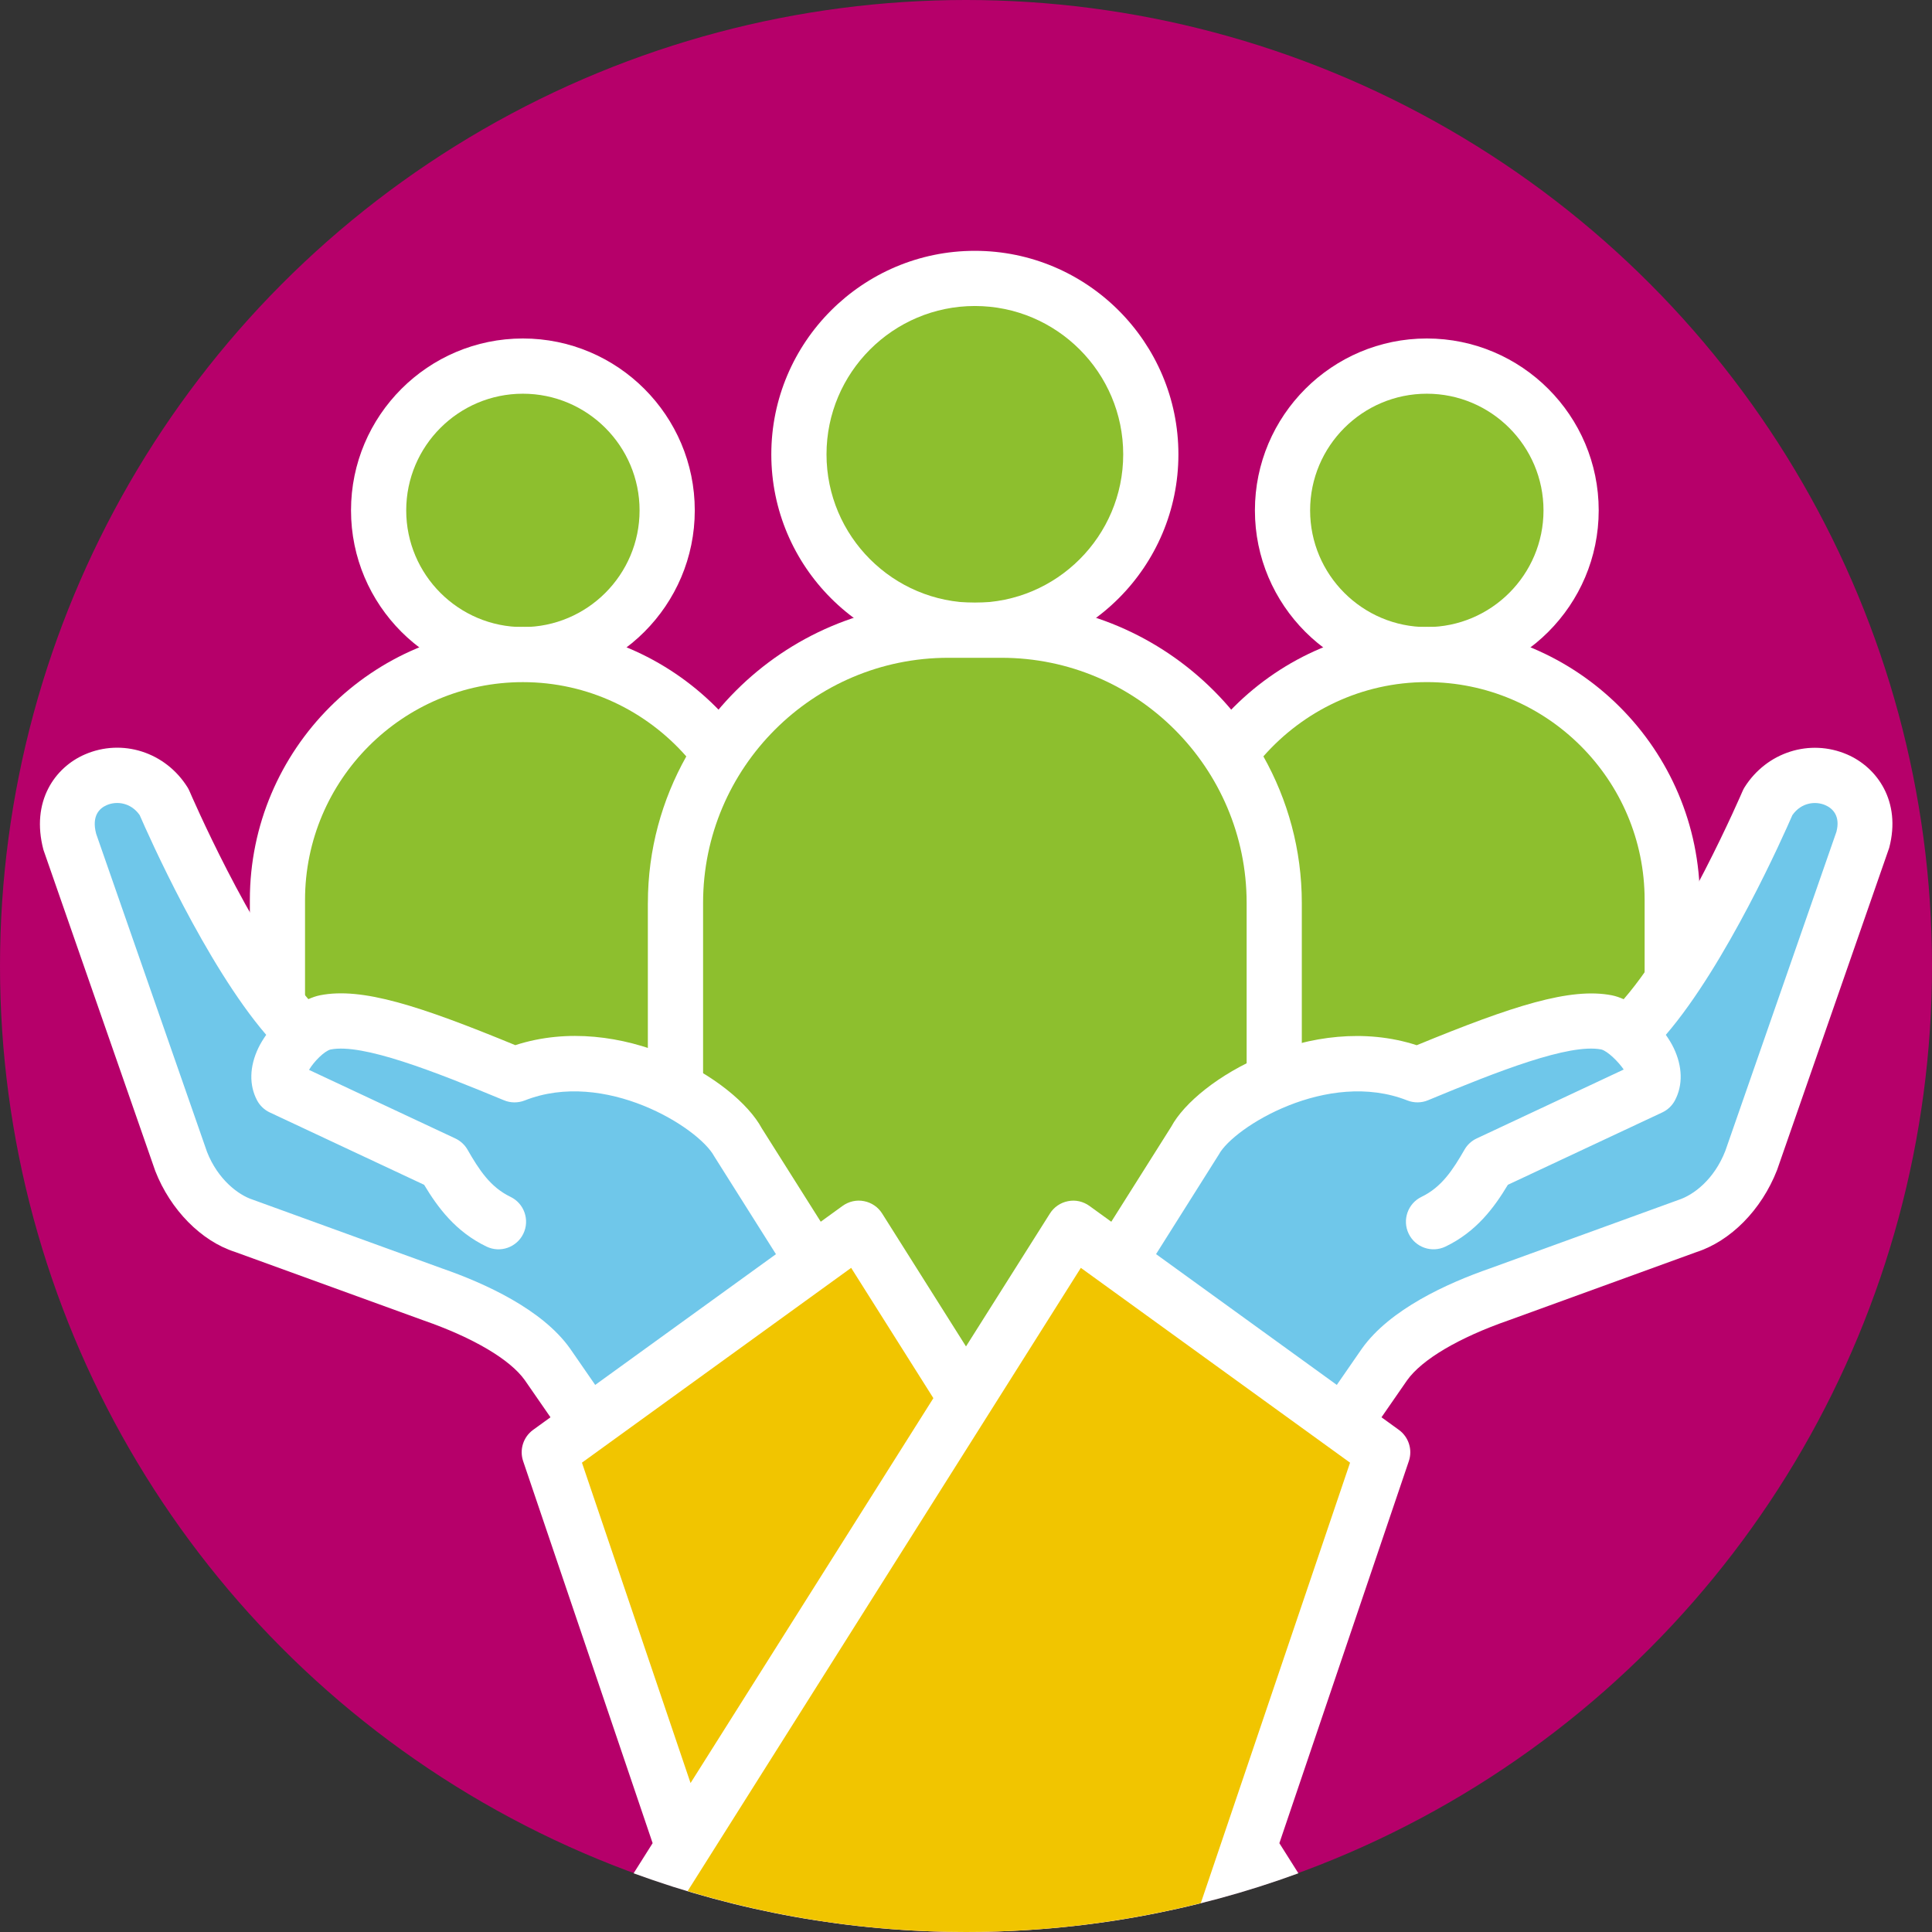 <?xml version="1.0" encoding="utf-8"?>
<!-- Generator: Adobe Illustrator 27.9.0, SVG Export Plug-In . SVG Version: 6.00 Build 0)  -->
<svg version="1.1" xmlns="http://www.w3.org/2000/svg" xmlns:xlink="http://www.w3.org/1999/xlink" x="0px" y="0px"
	 viewBox="0 0 70 70" style="enable-background:new 0 0 70 70;" xml:space="preserve">
<rect x="0" y="0" width="70" height="70" fill="#333333" stroke="none"/>
<style type="text/css">
	.st0{fill:#B6006A;}
	.st1{fill:#FFFFFF;}
	.st2{fill:#8DBF2E;}
	.st3{fill:#6FC7EA;}
	.st4{fill:#F1C500;}
</style>
<g id="Layer_1">
	<circle class="st0" cx="35" cy="35" r="35"/>
</g>
<g id="Layer_2">
	<path class="st1" d="M35.321,23.839c-4.067,0-7.375-3.309-7.375-7.375s3.309-7.376,7.375-7.376s7.375,3.309,7.375,7.376
		S39.388,23.839,35.321,23.839z"/>
	<path class="st2" d="M35.321,11.087c-2.964,0-5.375,2.412-5.375,5.376c0,2.964,2.412,5.375,5.375,5.375
		c2.964,0,5.375-2.412,5.375-5.375C40.696,13.499,38.285,11.087,35.321,11.087z"/>
	<path class="st1" d="M51.696,24.719c-3.434,0-6.228-2.793-6.228-6.227c0-3.434,2.794-6.228,6.228-6.228s6.228,2.793,6.228,6.228
		C57.924,21.926,55.13,24.719,51.696,24.719z"/>
	<path class="st2" d="M51.696,14.265c-2.331,0-4.228,1.896-4.228,4.228c0,2.331,1.896,4.227,4.228,4.227s4.228-1.896,4.228-4.227
		C55.924,16.161,54.027,14.265,51.696,14.265z"/>
	<path class="st1" d="M60.589,43.16H42.804c-0.553,0-1-0.447-1-1v-9.553c0-5.455,4.438-9.893,9.893-9.893s9.893,4.438,9.893,9.893
		v9.553C61.589,42.713,61.142,43.16,60.589,43.16z"/>
	<path class="st1" d="M18.945,24.719c-3.434,0-6.227-2.793-6.227-6.227c0-3.434,2.793-6.228,6.227-6.228
		c3.434,0,6.228,2.793,6.228,6.228C25.173,21.926,22.379,24.719,18.945,24.719z"/>
	<path class="st2" d="M18.945,14.265c-2.331,0-4.227,1.896-4.227,4.228c0,2.331,1.896,4.227,4.227,4.227
		c2.331,0,4.228-1.896,4.228-4.227C23.173,16.161,21.276,14.265,18.945,14.265z"/>
	<path class="st1" d="M27.838,43.16H10.053c-0.552,0-1-0.447-1-1v-9.553c0-5.455,4.438-9.893,9.893-9.893
		c5.455,0,9.893,4.438,9.893,9.893v9.553C28.838,42.713,28.391,43.16,27.838,43.16z"/>
	<path class="st1" d="M46.168,59.524H24.474c-0.552,0-1-0.447-1-1V32.715c0-6,4.882-10.882,10.882-10.882h1.929
		c6.001,0,10.883,4.881,10.883,10.882v25.809C47.168,59.077,46.721,59.524,46.168,59.524z"/>
	<path class="st2" d="M25.474,57.524h19.694V32.715c0-4.897-3.984-8.882-8.883-8.882h-1.929c-4.898,0-8.882,3.984-8.882,8.882
		V57.524z"/>
	<path class="st2" d="M51.696,24.714c-2.359,0-4.473,1.046-5.921,2.691c0.883,1.572,1.392,3.381,1.392,5.309v8.445h12.421v-8.553
		C59.589,28.255,56.048,24.714,51.696,24.714z"/>
	<path class="st2" d="M23.474,32.715c0-1.928,0.509-3.737,1.392-5.309c-1.448-1.646-3.562-2.691-5.921-2.691
		c-4.352,0-7.893,3.541-7.893,7.893v8.553h12.421V32.715z"/>
</g>
<g id="Layer_3">
	<path class="st1" d="M5.625,42.425c0.552,1.415,1.671,2.544,2.885,2.933l6.837,2.483c1.796,0.624,3.136,1.416,3.667,2.164
		l0.931,1.346l-0.63,0.456c-0.355,0.258-0.501,0.716-0.361,1.132l4.692,13.842l-0.689,1.092C26.712,69.249,30.768,70,35,70
		c4.232,0,8.288-0.751,12.043-2.127l-0.689-1.091l4.691-13.843c0.141-0.416-0.006-0.874-0.361-1.132l-0.63-0.456l0.924-1.335
		c0.538-0.759,1.878-1.551,3.688-2.18l6.787-2.466c1.25-0.402,2.369-1.53,2.934-2.979l4.062-11.672
		c0.445-1.688-0.443-2.916-1.521-3.382c-1.353-0.585-2.919-0.086-3.72,1.189c-0.027,0.044-0.052,0.09-0.072,0.138
		c-0.023,0.054-2.195,5.103-4.307,7.539c-0.144-0.062-0.288-0.114-0.428-0.141c-1.505-0.293-3.586,0.375-7.07,1.808
		c-3.812-1.233-7.966,1.22-8.897,2.956l-2.17,3.44l-0.793-0.574c-0.225-0.162-0.507-0.227-0.775-0.171
		c-0.271,0.052-0.509,0.214-0.656,0.448L35,48.784l-3.038-4.816c-0.147-0.234-0.385-0.396-0.656-0.448
		c-0.272-0.055-0.552,0.01-0.776,0.171l-0.793,0.574l-2.134-3.381c-0.965-1.794-5.116-4.251-8.933-3.016
		c-3.482-1.433-5.555-2.106-7.071-1.808c-0.14,0.027-0.283,0.079-0.427,0.141c-2.111-2.435-4.284-7.485-4.307-7.539
		c-0.021-0.048-0.044-0.094-0.072-0.138c-0.8-1.276-2.364-1.777-3.719-1.189c-1.078,0.467-1.967,1.693-1.5,3.457L5.625,42.425z"/>
	<path class="st3" d="M21.565,50.178l-0.913-1.321c-1.007-1.417-3.084-2.362-4.636-2.9l-6.859-2.491
		c-0.517-0.166-1.264-0.729-1.657-1.733L3.484,30.21c-0.17-0.647,0.114-0.922,0.383-1.039c0.353-0.153,0.869-0.101,1.194,0.362
		c0.31,0.714,2.391,5.409,4.584,7.961c-0.107,0.154-0.207,0.313-0.285,0.477c-0.322,0.672-0.338,1.346-0.046,1.896
		c0.102,0.192,0.263,0.346,0.459,0.438l5.594,2.622c0.497,0.827,1.142,1.701,2.261,2.239c0.498,0.24,1.095,0.029,1.334-0.468
		c0.239-0.498,0.03-1.096-0.468-1.335c-0.73-0.351-1.137-0.981-1.555-1.709c-0.102-0.178-0.257-0.319-0.442-0.406l-5.301-2.484
		c0.174-0.3,0.558-0.684,0.782-0.739c1.161-0.228,3.74,0.786,6.282,1.84c0.239,0.1,0.508,0.101,0.75,0.007
		c2.894-1.145,6.299,0.974,6.866,2.021l2.238,3.548L21.565,50.178z"/>
	<path class="st3" d="M66.538,30.135l-4.026,11.563c-0.405,1.039-1.152,1.602-1.705,1.78l-6.81,2.474
		c-1.565,0.543-3.643,1.488-4.656,2.916l-0.906,1.31l-6.549-4.739l2.274-3.607c0.53-0.988,3.941-3.101,6.83-1.961
		c0.242,0.095,0.512,0.093,0.75-0.007c2.54-1.054,5.111-2.065,6.278-1.84c0.233,0.058,0.634,0.462,0.812,0.727l-5.327,2.497
		c-0.186,0.087-0.34,0.229-0.441,0.406c-0.42,0.728-0.826,1.358-1.556,1.709c-0.497,0.239-0.707,0.837-0.468,1.335
		c0.238,0.495,0.834,0.708,1.335,0.468c1.117-0.537,1.763-1.411,2.26-2.239l5.595-2.622c0.196-0.092,0.357-0.245,0.459-0.438
		c0.292-0.551,0.275-1.225-0.046-1.897c-0.078-0.164-0.178-0.322-0.285-0.476c2.194-2.552,4.275-7.247,4.585-7.96
		c0.323-0.462,0.839-0.515,1.193-0.362C66.401,29.288,66.686,29.562,66.538,30.135z"/>
	<g>
		<polygon class="st4" points="33.818,50.658 30.839,45.937 21.085,52.995 25.02,64.603 		"/>
	</g>
	<path class="st4" d="M35,70c2.935,0,5.783-0.366,8.507-1.046l5.408-15.958l-9.754-7.059L24.914,68.518
		C28.109,69.478,31.493,70,35,70z"/>
</g>
</svg>
